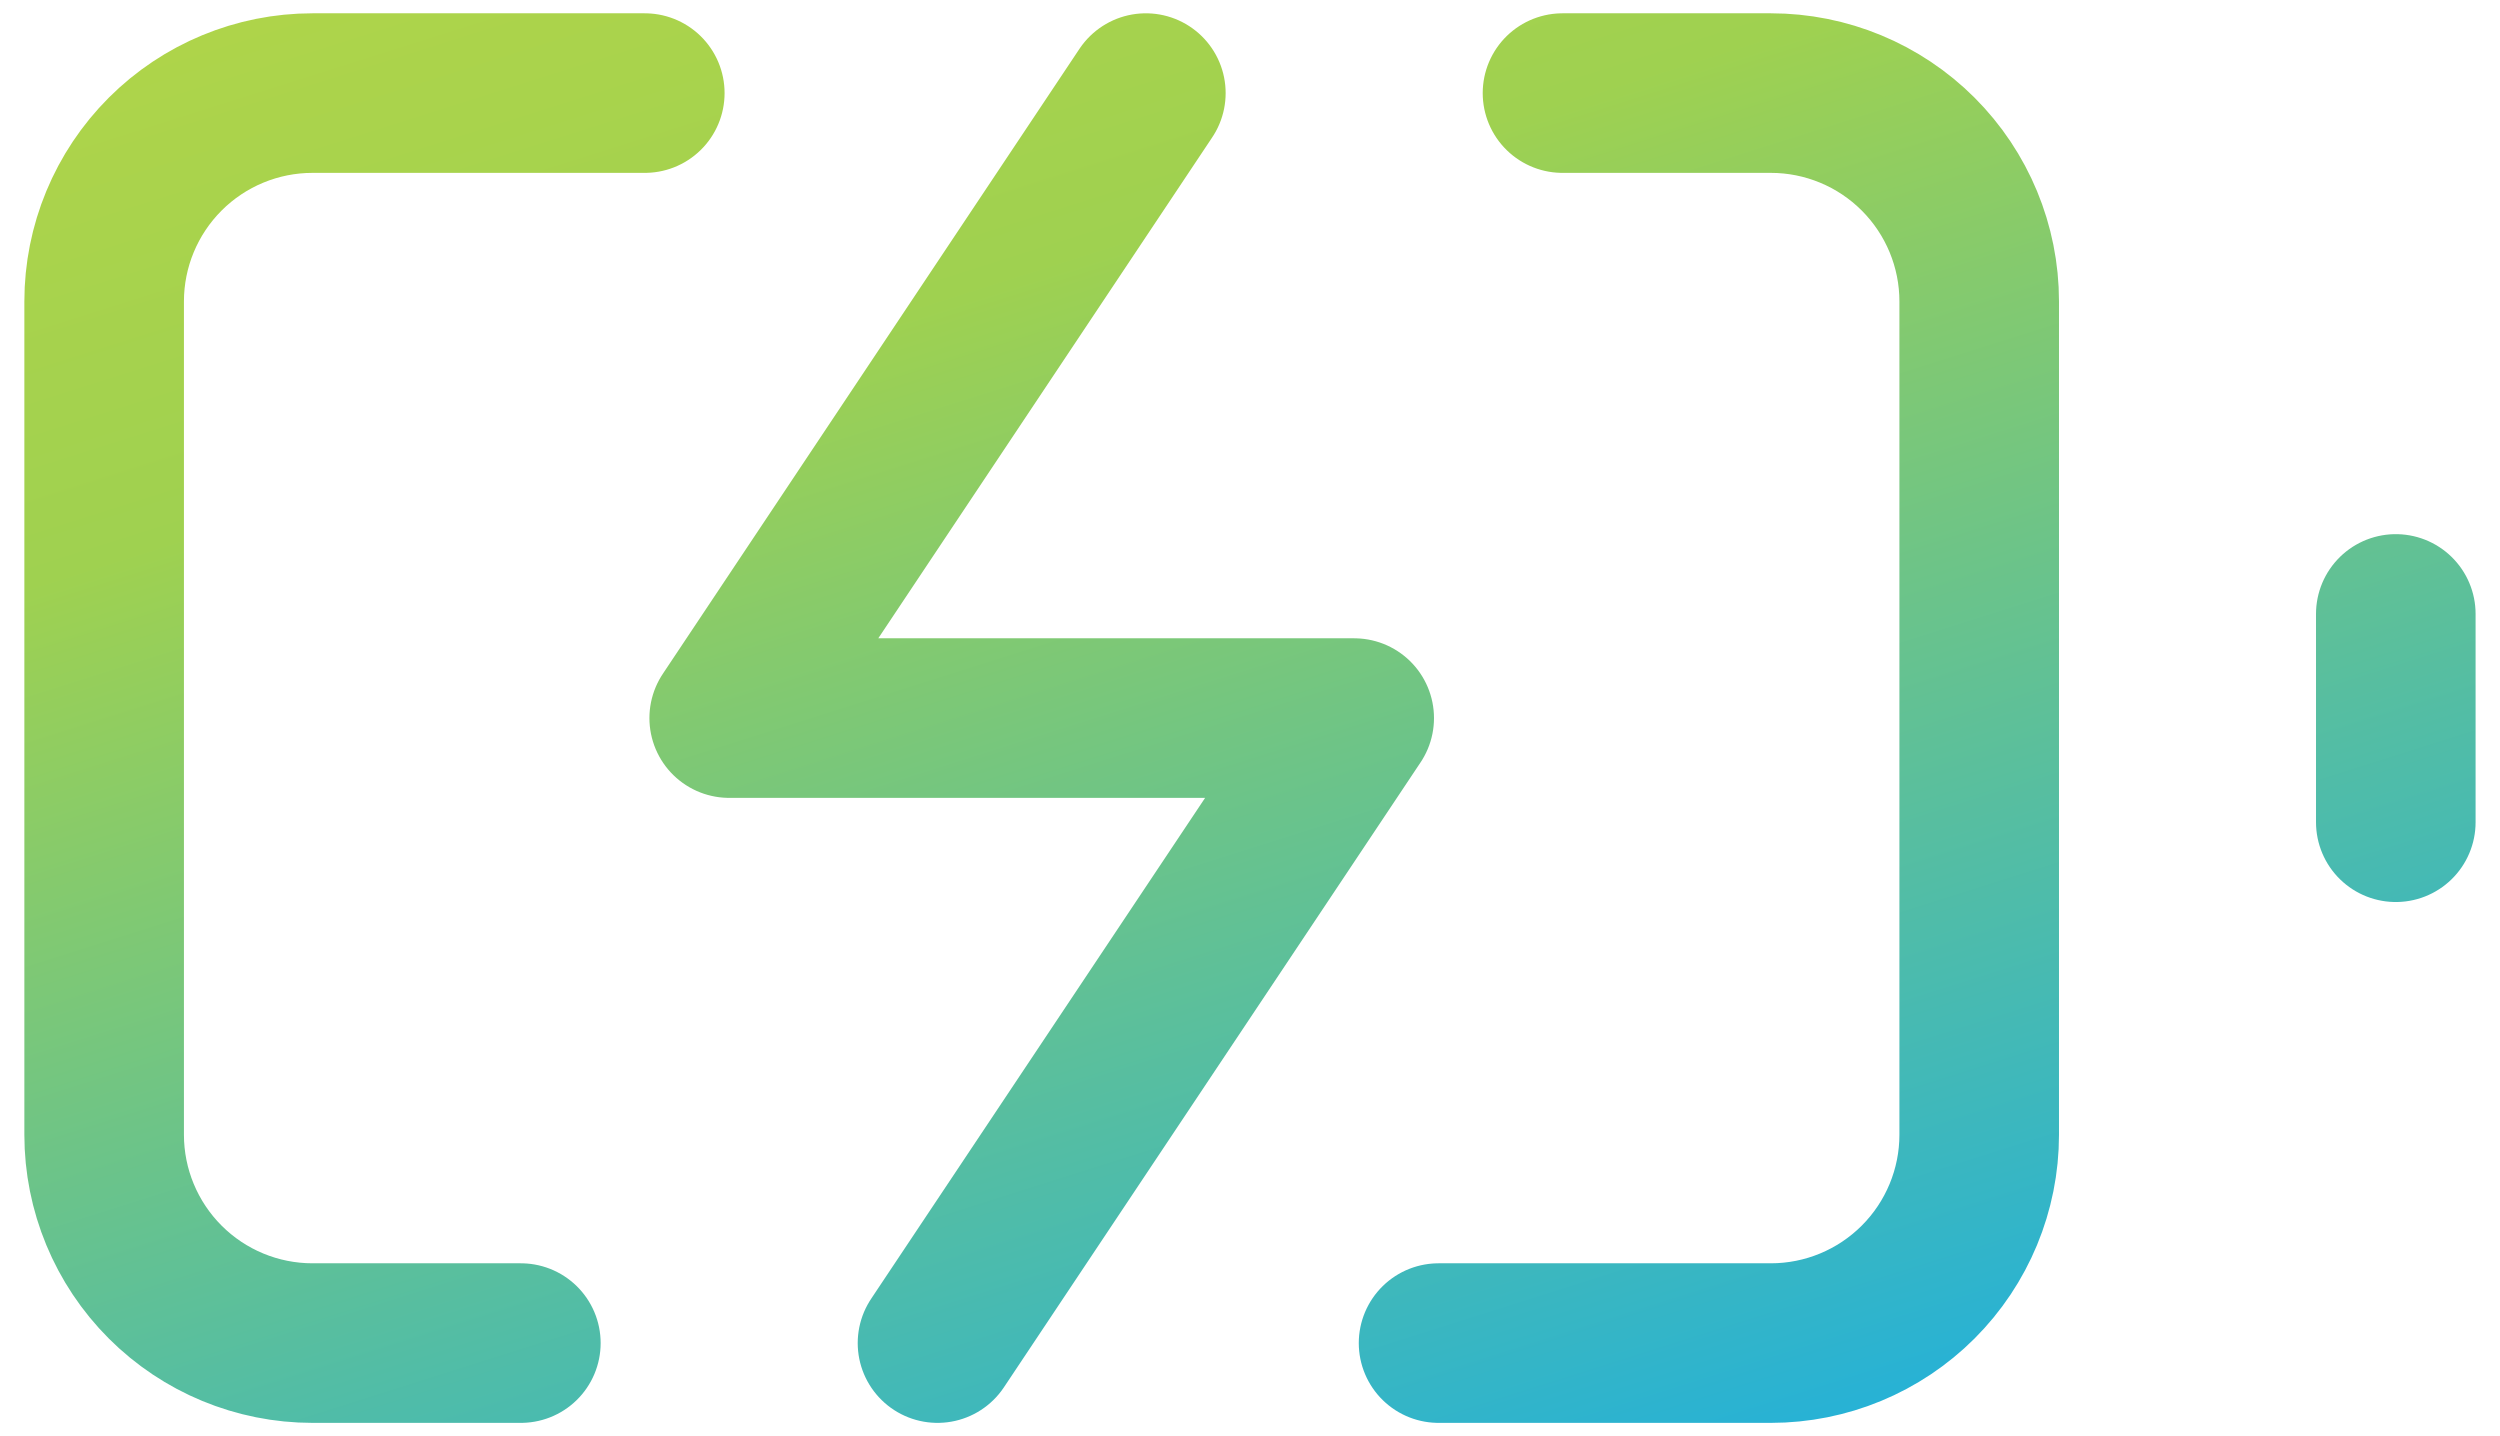 <svg width="47" height="27" viewBox="0 0 47 27" fill="none" xmlns="http://www.w3.org/2000/svg">
    <path d="M9.792 25.25H5.875C4.836 25.25 3.84 24.837 3.106 24.103C2.371 23.368 1.958 22.372 1.958 21.333V5.667C1.958 4.628 2.371 3.632 3.106 2.897C3.84 2.163 4.836 1.75 5.875 1.75H12.122M29.375 1.75H33.292C34.331 1.75 35.327 2.163 36.061 2.897C36.796 3.632 37.209 4.628 37.209 5.667V21.333C37.209 22.372 36.796 23.368 36.061 24.103C35.327 24.837 34.331 25.25 33.292 25.25H27.045M45.041 15.458V11.542M21.542 1.75L13.709 13.5H25.459L17.625 25.25"
          stroke="url(#paint0_linear_4391_2271)" stroke-width="3" stroke-linecap="round"
          stroke-linejoin="round"/>
    <defs>
        <linearGradient id="paint0_linear_4391_2271" x1="-46.474" y1="-2.5" x2="-29.805" y2="50.136"
                        gradientUnits="userSpaceOnUse">
            <stop stop-color="#CDDA3E"/>
            <stop offset="0.49" stop-color="#9FD150"/>
            <stop offset="1" stop-color="#19AEE5"/>
        </linearGradient>
    </defs>
</svg>